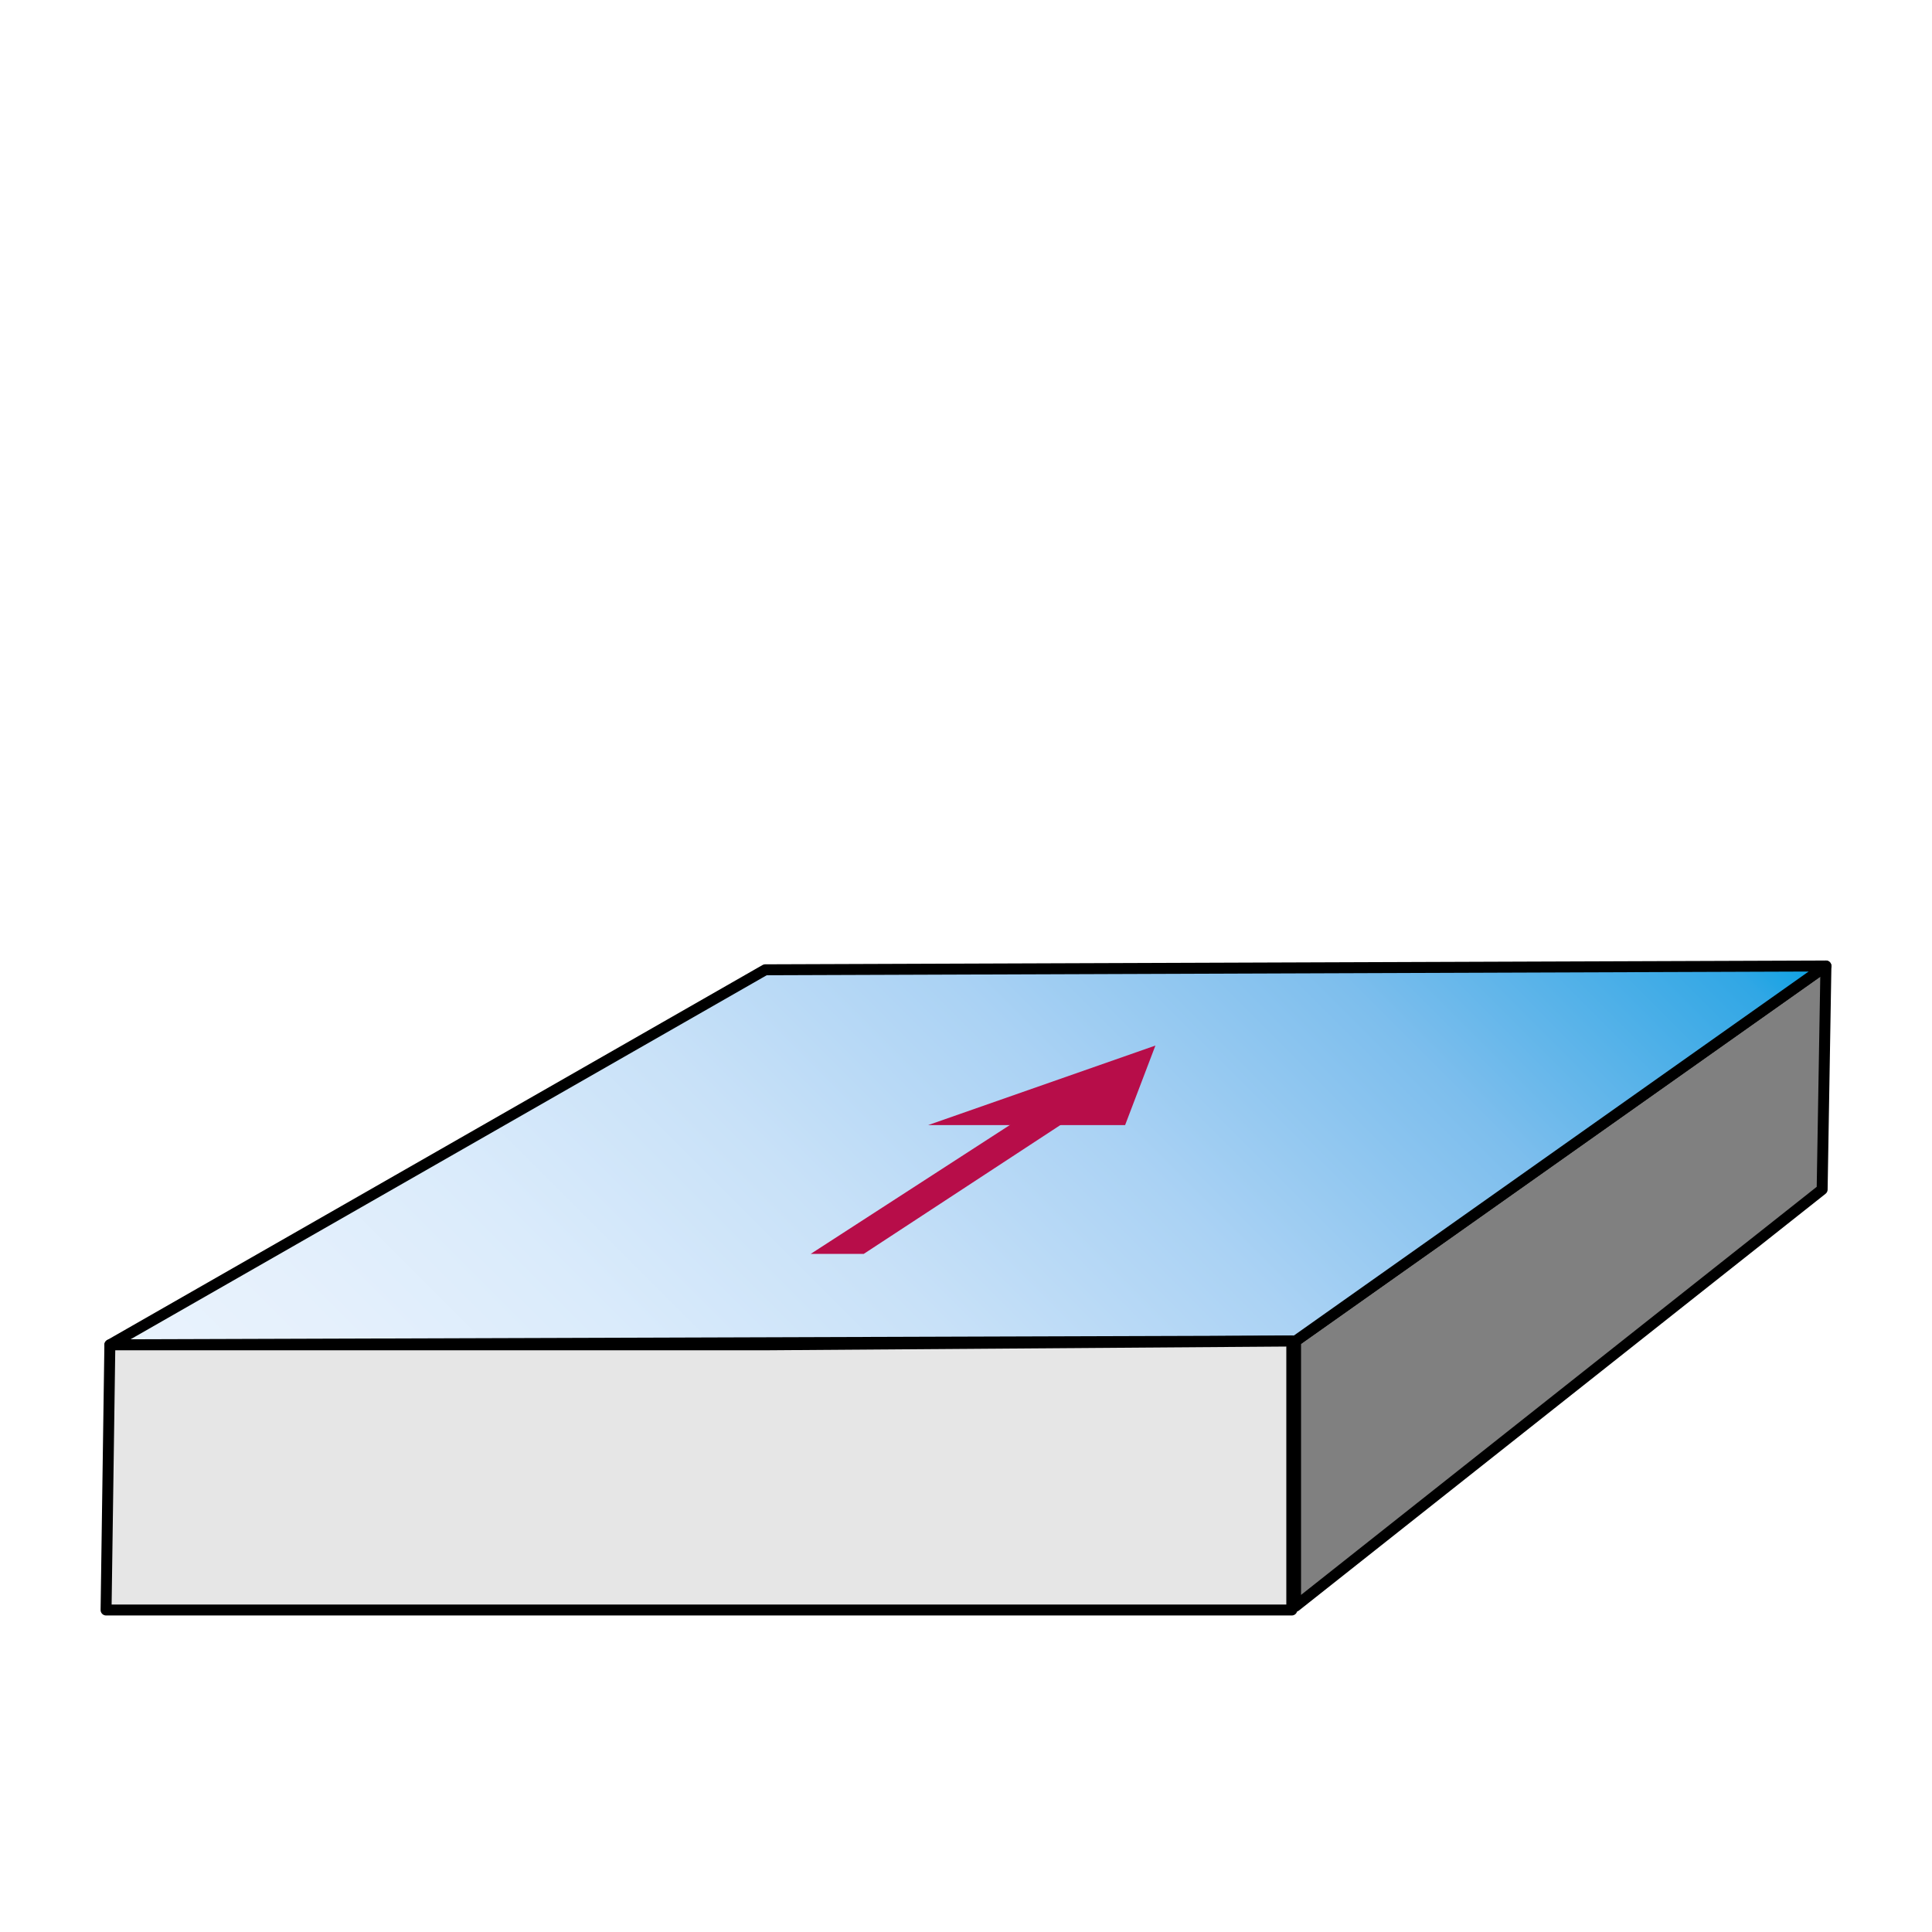 <?xml version="1.0" encoding="utf-8"?>
<!-- Generator: Adobe Illustrator 21.1.0, SVG Export Plug-In . SVG Version: 6.00 Build 0)  -->
<svg version="1.1" xmlns="http://www.w3.org/2000/svg" xmlns:xlink="http://www.w3.org/1999/xlink" x="0px" y="0px"
	 viewBox="0 0 51 51" style="enable-background:new 0 0 51 51;" xml:space="preserve">
<style type="text/css">
	.st0{fill:#FFFFFF;}
	.st1{fill:none;stroke:#000000;stroke-width:0.402;}
	.st2{fill:#808080;stroke:#000000;stroke-width:0.289;stroke-linecap:round;stroke-linejoin:round;}
	.st3{fill:url(#SVGID_1_);stroke:#000000;stroke-width:0.289;stroke-linecap:round;stroke-linejoin:round;}
	.st4{fill:#E6E6E6;stroke:#000000;stroke-width:0.289;stroke-linecap:square;stroke-linejoin:round;}
	.st5{fill:#B70D49;}
</style>
<g id="Ebene_2">
	<rect class="st0" width="51" height="51"/>
</g>
<g id="Ebene_1">
	<path class="st1" d="M22.4,29.5"/>
	<path class="st1" d="M22.4,29.5"/>
	<polygon class="st2" points="34.2,42.4 34.2,35.4 48.2,25.5 48.1,31.4 	"/>
	<linearGradient id="SVGID_1_" gradientUnits="userSpaceOnUse" x1="11.684" y1="44.363" x2="39.362" y2="16.685">
		<stop  offset="1.098900e-02" style="stop-color:#E9F3FD"/>
		<stop  offset="0.113" style="stop-color:#E5F0FC"/>
		<stop  offset="0.25" style="stop-color:#DAEBFB"/>
		<stop  offset="0.407" style="stop-color:#C8E1F8"/>
		<stop  offset="0.579" style="stop-color:#AAD2F4"/>
		<stop  offset="0.763" style="stop-color:#7DBEED"/>
		<stop  offset="0.954" style="stop-color:#31A7E5"/>
		<stop  offset="1" style="stop-color:#07A1E2"/>
	</linearGradient>
	<polygon class="st3" points="2.9,35.5 34.2,35.4 48.2,25.5 20.2,25.6 	"/>
	<polygon class="st4" points="34.1,42.5 34.1,35.4 20.2,35.5 2.9,35.5 2.8,42.5 	"/>
	<g>
		<polygon class="st5" points="28.6,29.3 22.8,33.1 21.4,33.1 28.2,28.7 		"/>
		<polygon class="st5" points="24.5,29.7 29.7,29.7 30.5,27.6 		"/>
	</g>
</g>
</svg>
